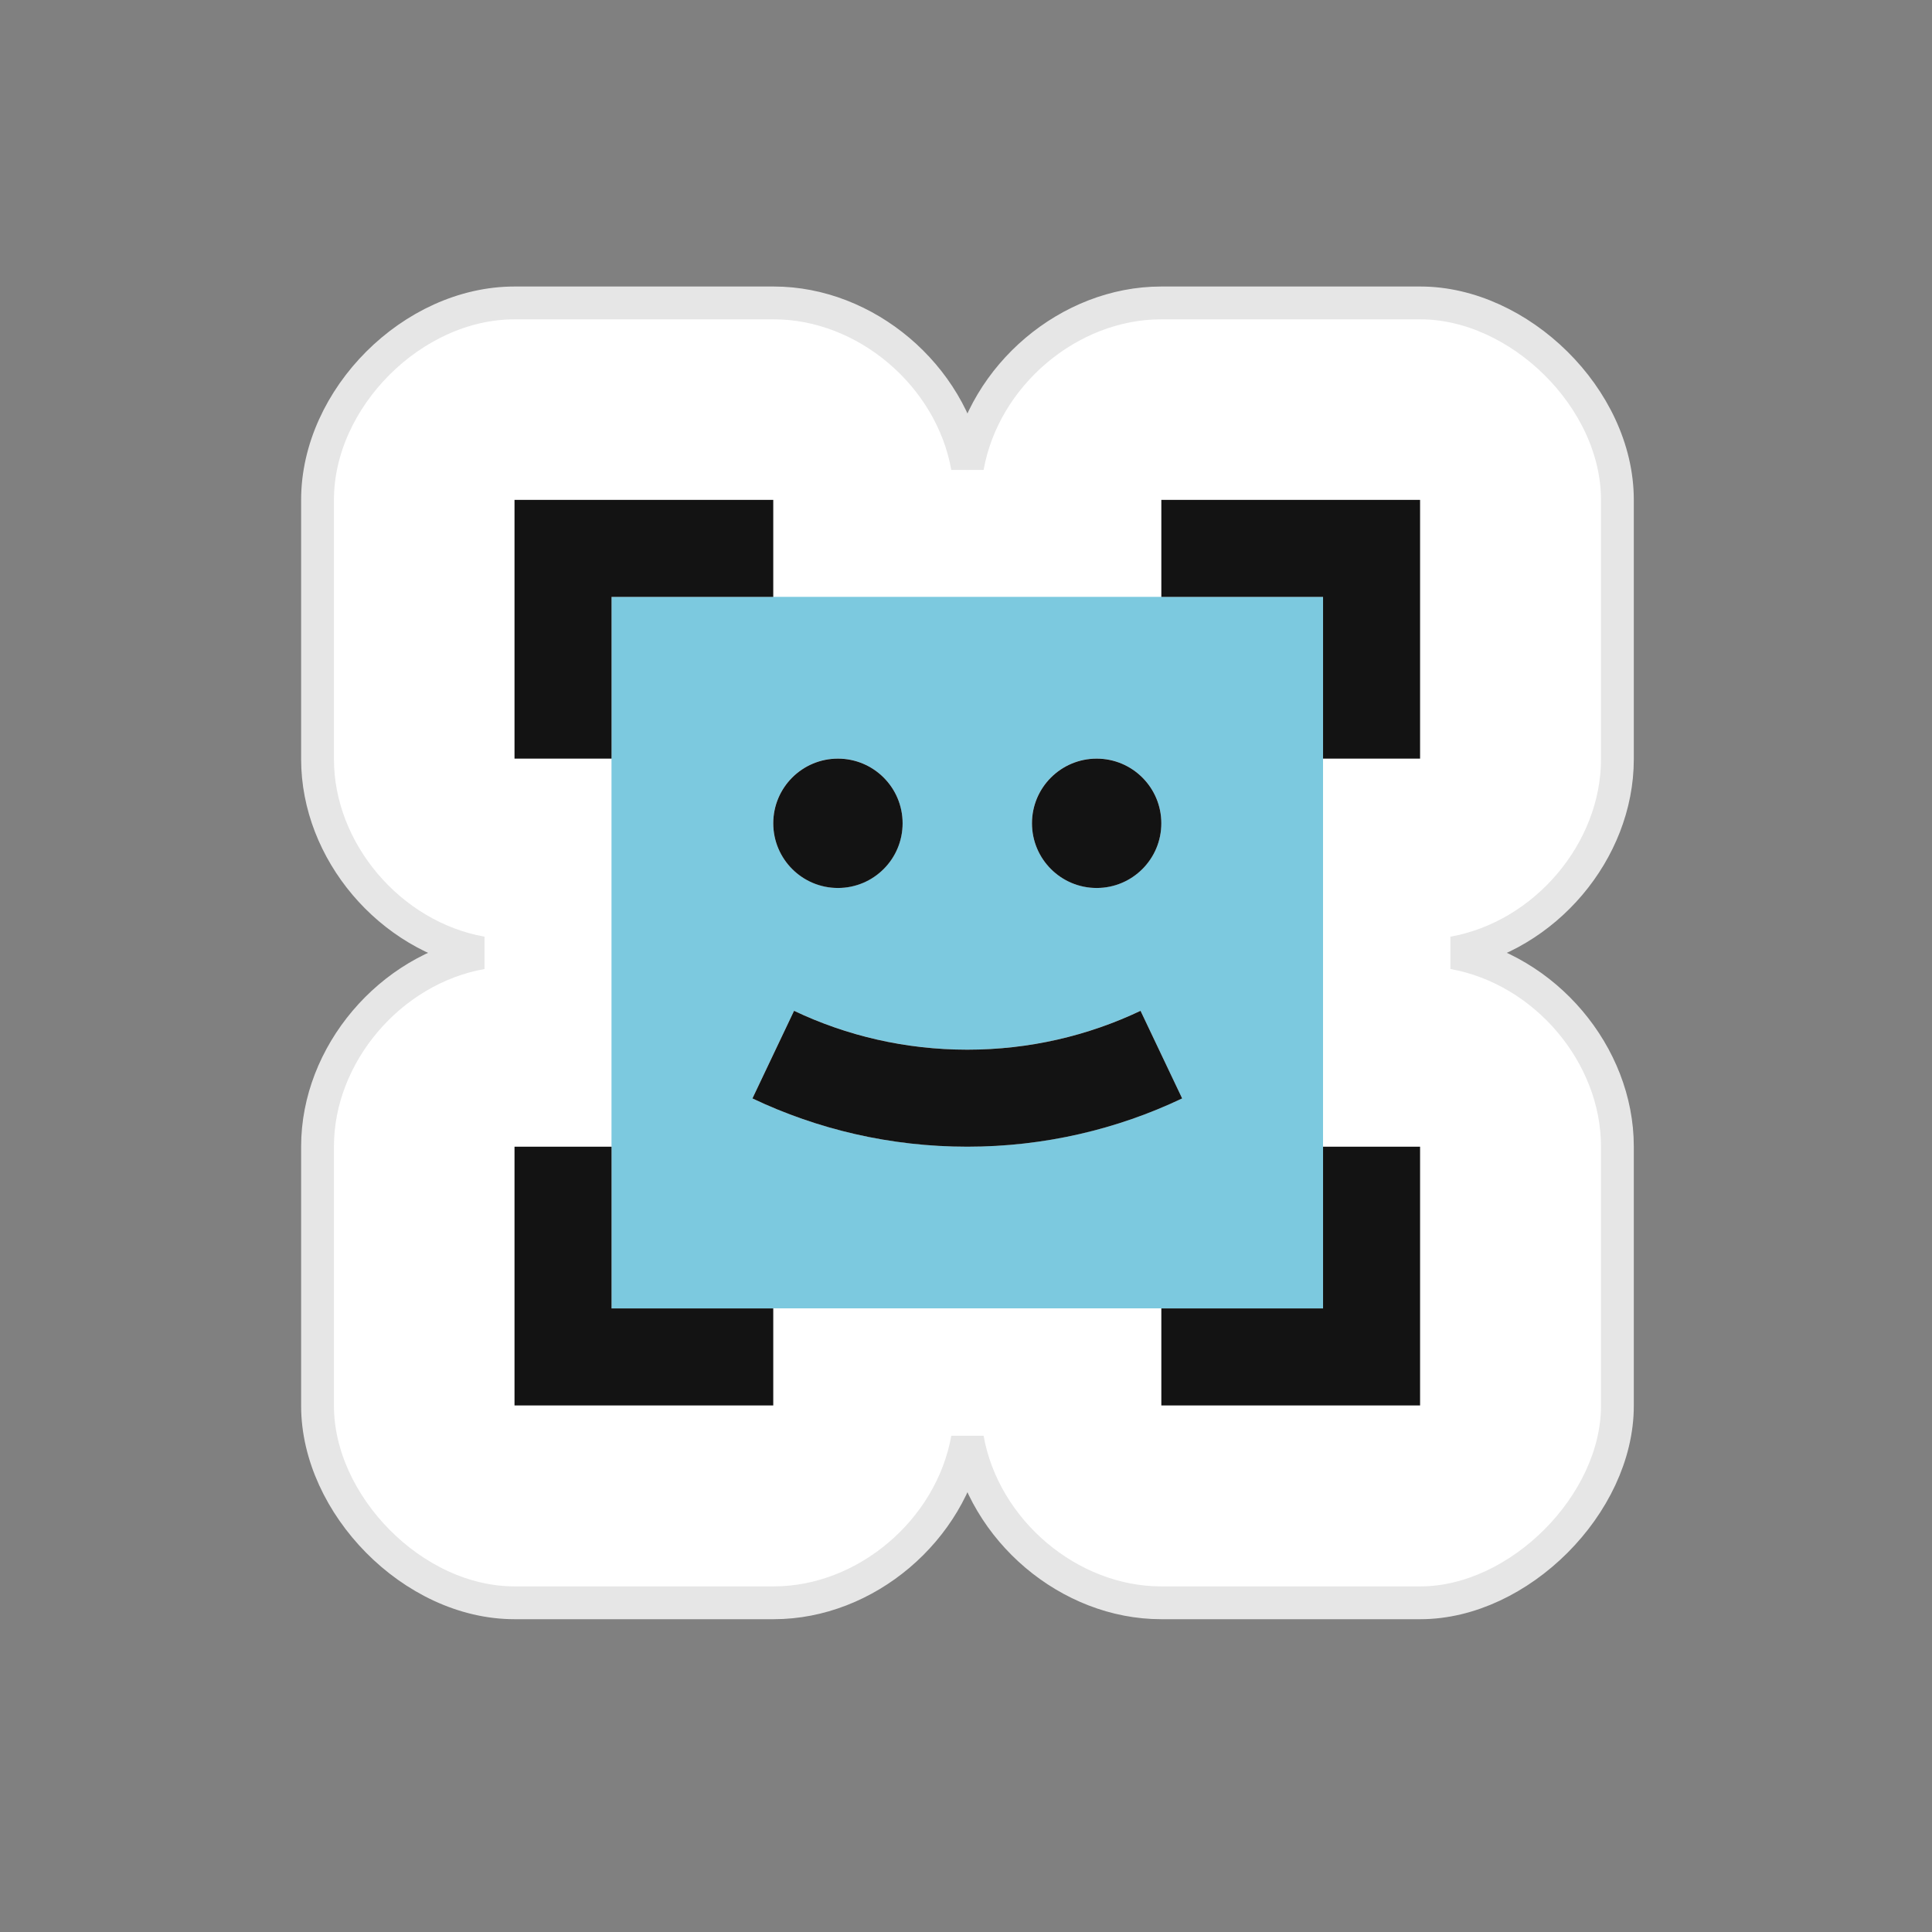 <svg width="68" height="68" viewBox="0 0 68 68" fill="none" xmlns="http://www.w3.org/2000/svg">
<rect x="0" y="0" width="68" height="68" fill="#808080" stroke="none"/>
<path d="M27.235 10.662C30.47 10.662 33.474 13.203 34.051 16.438C34.629 13.203 37.633 10.662 40.868 10.662L49.995 10.662C53.461 10.662 56.927 14.012 56.927 17.594V26.721C56.927 29.956 54.385 32.959 51.15 33.537C54.385 34.115 56.927 37.119 56.927 40.353L56.927 49.481C56.927 52.947 53.461 56.413 49.995 56.413L40.868 56.413C37.633 56.413 34.629 53.871 34.051 50.636C33.474 53.871 30.47 56.413 27.235 56.413H18.108C14.526 56.413 11.176 52.947 11.176 49.481L11.176 40.353C11.176 37.119 13.717 34.115 16.952 33.537C13.717 32.959 11.176 29.956 11.176 26.721L11.176 17.594C11.176 14.012 14.526 10.662 18.108 10.662L27.235 10.662Z" fill="white" stroke="#E6E6E6" stroke-width="1.155"/>
<path fill-rule="evenodd" clip-rule="evenodd" d="M21.523 46.05L46.566 46.05L46.566 21.007L21.523 21.007L21.523 46.05ZM34.045 36.944C36.23 36.944 38.296 36.452 40.142 35.575L41.607 38.66C39.313 39.749 36.748 40.358 34.045 40.358C31.342 40.358 28.776 39.749 26.482 38.66L27.948 35.575C29.794 36.452 31.859 36.944 34.045 36.944ZM29.491 31.252C30.749 31.252 31.768 30.233 31.768 28.975C31.768 27.718 30.749 26.699 29.491 26.699C28.234 26.699 27.215 27.718 27.215 28.975C27.215 30.233 28.234 31.252 29.491 31.252ZM40.875 28.975C40.875 30.233 39.855 31.252 38.598 31.252C37.341 31.252 36.321 30.233 36.321 28.975C36.321 27.718 37.341 26.699 38.598 26.699C39.855 26.699 40.875 27.718 40.875 28.975Z" fill="#7CC9DF"/>
<path d="M27.216 17.594V21.009L21.524 21.009L21.524 26.701H18.109L18.109 17.594L27.216 17.594Z" fill="#131313"/>
<path d="M18.109 40.36H21.524L21.524 46.052H27.216L27.216 49.467H18.109L18.109 40.36Z" fill="#131313"/>
<path d="M49.982 26.701V17.594L40.875 17.594V21.009L46.567 21.009V26.701L49.982 26.701Z" fill="#131313"/>
<path d="M40.875 49.467V46.052L46.567 46.052L46.567 40.36H49.982L49.982 49.467L40.875 49.467Z" fill="#131313"/>
<path d="M40.143 35.577C38.297 36.454 36.231 36.945 34.046 36.945C31.86 36.945 29.794 36.454 27.948 35.577L26.483 38.661C28.777 39.751 31.343 40.36 34.046 40.36C36.748 40.36 39.314 39.751 41.608 38.661L40.143 35.577Z" fill="#131313"/>
<path d="M31.769 28.977C31.769 30.235 30.75 31.254 29.492 31.254C28.235 31.254 27.216 30.235 27.216 28.977C27.216 27.72 28.235 26.701 29.492 26.701C30.75 26.701 31.769 27.72 31.769 28.977Z" fill="#131313"/>
<path d="M38.599 31.254C39.856 31.254 40.875 30.235 40.875 28.977C40.875 27.72 39.856 26.701 38.599 26.701C37.342 26.701 36.322 27.72 36.322 28.977C36.322 30.235 37.342 31.254 38.599 31.254Z" fill="#131313"/>
</svg>
